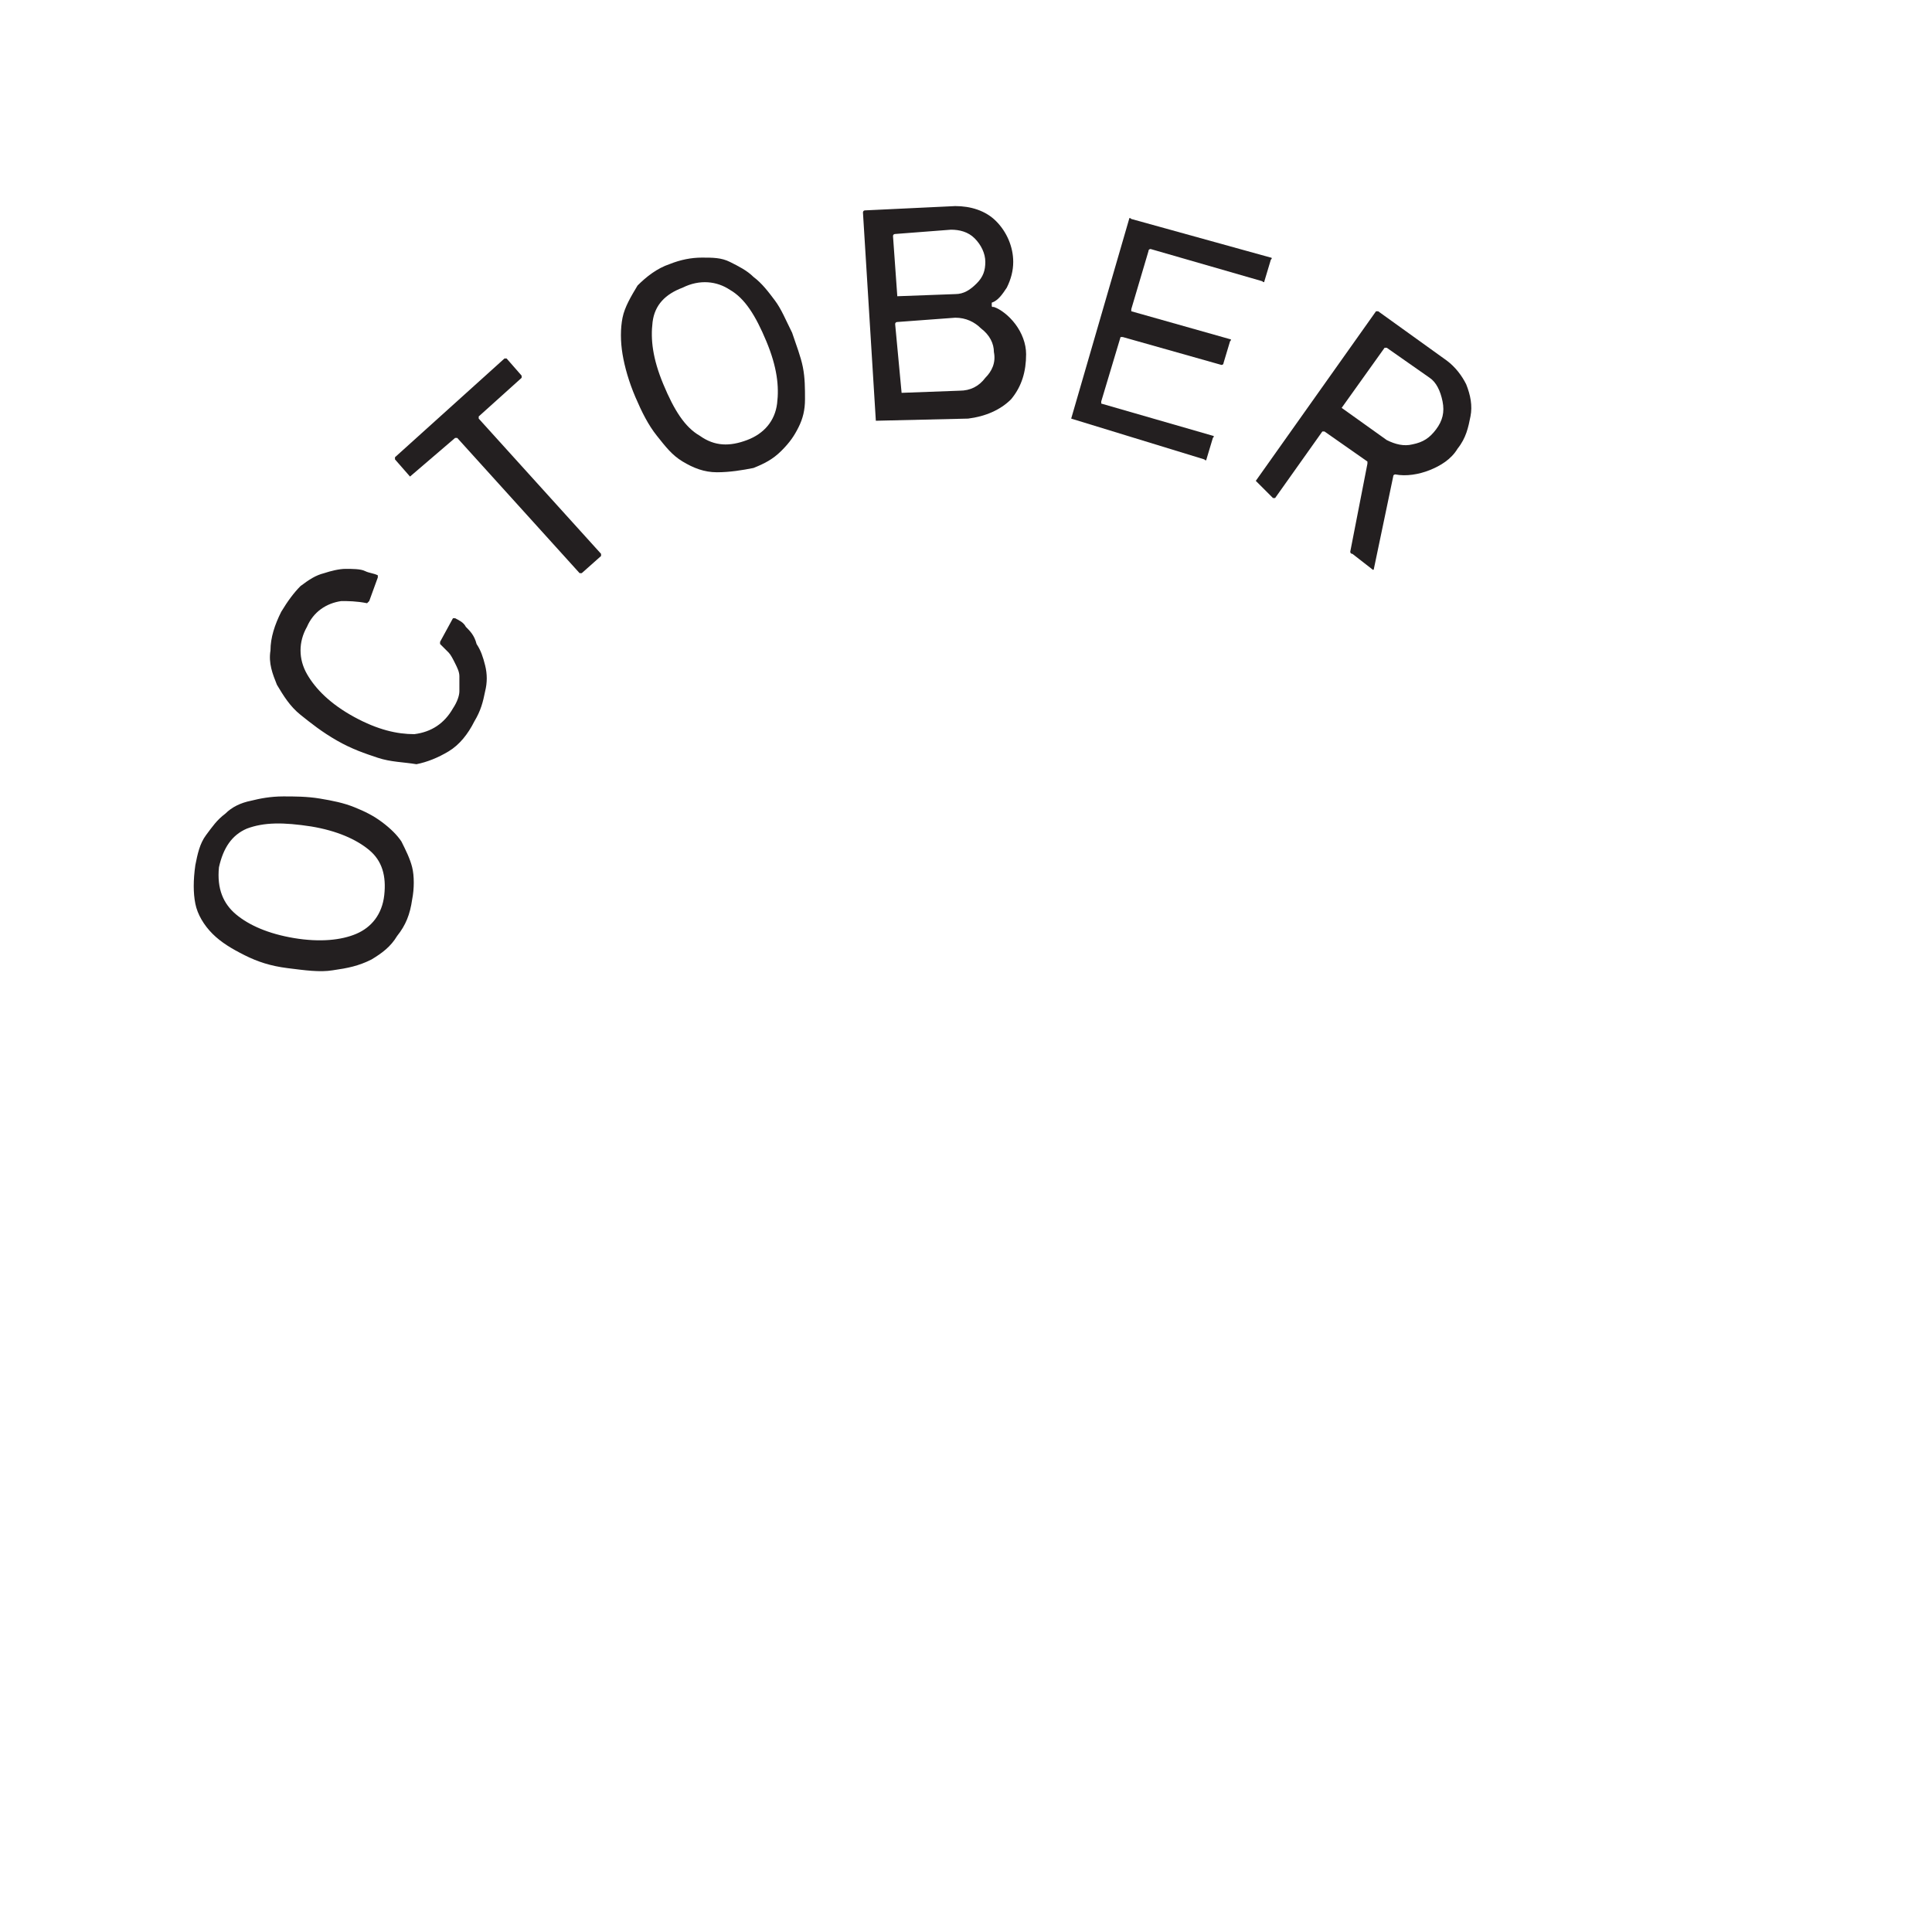 <?xml version="1.0" encoding="utf-8"?>
<!-- Generator: Adobe Illustrator 24.2.3, SVG Export Plug-In . SVG Version: 6.00 Build 0)  -->
<svg version="1.1" id="Layer_2" xmlns="http://www.w3.org/2000/svg" xmlns:xlink="http://www.w3.org/1999/xlink" x="0px" y="0px"
	 viewBox="0 0 90 90" style="enable-background:new 0 0 90 90;" xml:space="preserve">
<style type="text/css">
	.st0{fill:#231F20;}
</style>
<g>
	<path class="st0" d="M15.5,45.2c-0.6,0.1-1.3,0-2.1-0.1s-1.4-0.3-2-0.6c-0.6-0.3-1.1-0.6-1.5-1c-0.4-0.4-0.7-0.9-0.8-1.4
		C9,41.6,9,41,9.1,40.3c0.1-0.5,0.2-1,0.5-1.4s0.5-0.7,0.9-1c0.3-0.3,0.7-0.5,1.2-0.6c0.4-0.1,0.9-0.2,1.5-0.2c0.5,0,1.1,0,1.7,0.1
		c0.6,0.1,1.1,0.2,1.6,0.4s0.9,0.4,1.3,0.7c0.4,0.3,0.7,0.6,0.9,0.9c0.2,0.4,0.4,0.8,0.5,1.2s0.1,1,0,1.5c-0.1,0.7-0.3,1.2-0.7,1.7
		c-0.3,0.5-0.7,0.8-1.2,1.1C16.7,45,16.2,45.1,15.5,45.2z M11,42.6c0.6,0.5,1.5,0.9,2.7,1.1s2.2,0.1,2.9-0.2
		c0.7-0.3,1.2-0.9,1.3-1.8c0.1-0.9-0.1-1.6-0.7-2.1c-0.6-0.5-1.5-0.9-2.7-1.1c-1.3-0.2-2.2-0.2-3,0.1c-0.7,0.3-1.1,0.9-1.3,1.8
		C10.1,41.4,10.4,42.1,11,42.6z"/>
	<path class="st0" d="M17.6,35.3c-0.6-0.2-1.2-0.4-1.9-0.8s-1.2-0.8-1.7-1.2c-0.5-0.4-0.8-0.9-1.1-1.4c-0.2-0.5-0.4-1-0.3-1.6
		c0-0.6,0.2-1.2,0.5-1.8c0.3-0.5,0.6-0.9,0.9-1.2c0.4-0.3,0.7-0.5,1.1-0.6c0.3-0.1,0.7-0.2,1-0.2s0.7,0,0.9,0.1
		c0.2,0.1,0.4,0.1,0.6,0.2c0,0,0,0.1,0,0.1L17.2,28c0,0-0.1,0.1-0.1,0.1c-0.5-0.1-0.9-0.1-1.2-0.1c-0.7,0.1-1.3,0.5-1.6,1.2
		c-0.4,0.7-0.4,1.5,0,2.2c0.4,0.7,1.1,1.4,2.2,2c1.1,0.6,2,0.8,2.8,0.8c0.8-0.1,1.4-0.5,1.8-1.2c0.2-0.3,0.3-0.6,0.3-0.8
		c0-0.3,0-0.5,0-0.7c0-0.2-0.1-0.4-0.2-0.6s-0.2-0.4-0.3-0.5c-0.1-0.1-0.2-0.2-0.4-0.4c0,0,0-0.1,0-0.1l0.6-1.1c0,0,0.1,0,0.1,0
		c0.2,0.1,0.4,0.2,0.5,0.4c0.2,0.2,0.4,0.4,0.5,0.8c0.2,0.3,0.3,0.6,0.4,1c0.1,0.4,0.1,0.8,0,1.2c-0.1,0.5-0.2,0.9-0.5,1.4
		c-0.3,0.6-0.7,1.1-1.2,1.4c-0.5,0.3-1,0.5-1.5,0.6C18.8,35.5,18.2,35.5,17.6,35.3z"/>
	<path class="st0" d="M19.1,22.2l-0.7-0.8c0,0,0-0.1,0-0.1l5.1-4.6c0,0,0.1,0,0.1,0l0.7,0.8c0,0,0,0.1,0,0.1l-2,1.8c0,0,0,0.1,0,0.1
		l5.7,6.3c0,0,0,0.1,0,0.1l-0.9,0.8c0,0-0.1,0-0.1,0l-5.7-6.3c0,0-0.1,0-0.1,0L19.1,22.2C19.1,22.2,19.1,22.2,19.1,22.2z"/>
	<path class="st0" d="M30.6,20.3c-0.4-0.5-0.7-1.1-1-1.8c-0.3-0.7-0.5-1.4-0.6-2s-0.1-1.2,0-1.7c0.1-0.5,0.4-1,0.7-1.5
		c0.4-0.4,0.9-0.8,1.5-1c0.5-0.2,1-0.3,1.5-0.3c0.5,0,0.9,0,1.3,0.2c0.4,0.2,0.8,0.4,1.1,0.7c0.4,0.3,0.7,0.7,1,1.1
		c0.3,0.4,0.5,0.9,0.8,1.5c0.2,0.6,0.4,1.1,0.5,1.6s0.1,1,0.1,1.5c0,0.5-0.1,0.9-0.3,1.3c-0.2,0.4-0.4,0.7-0.8,1.1s-0.8,0.6-1.3,0.8
		C34.6,21.9,34,22,33.4,22c-0.6,0-1.1-0.2-1.6-0.5S31,20.8,30.6,20.3z M30.4,15c-0.1,0.8,0,1.7,0.5,2.9c0.5,1.2,1,2,1.7,2.4
		c0.7,0.5,1.4,0.5,2.2,0.2s1.3-0.9,1.4-1.7c0.1-0.8,0-1.7-0.5-2.9c-0.5-1.2-1-2-1.7-2.4c-0.6-0.4-1.4-0.5-2.2-0.1
		C31,13.7,30.5,14.2,30.4,15z"/>
	<path class="st0" d="M40.8,19.6l-0.6-9.7c0,0,0-0.1,0.1-0.1l4.2-0.2c0.7,0,1.4,0.2,1.9,0.7c0.5,0.5,0.8,1.2,0.8,1.9
		c0,0.4-0.1,0.8-0.3,1.2c-0.2,0.3-0.4,0.6-0.7,0.7c0,0,0,0,0,0.1s0,0.1,0.1,0.1c0.3,0.1,0.7,0.4,1,0.8c0.3,0.4,0.5,0.9,0.5,1.4
		c0,0.8-0.2,1.5-0.7,2.1c-0.5,0.5-1.2,0.8-2,0.9L40.8,19.6C40.8,19.6,40.8,19.6,40.8,19.6z M41.8,13.8
		C41.8,13.9,41.8,13.9,41.8,13.8l2.7-0.1c0.4,0,0.7-0.2,1-0.5s0.4-0.6,0.4-1c0-0.4-0.2-0.8-0.5-1.1s-0.7-0.4-1.1-0.4l-2.6,0.2
		c0,0-0.1,0-0.1,0.1L41.8,13.8z M42,18.3C42,18.3,42.1,18.4,42,18.3l2.7-0.1c0.5,0,0.9-0.2,1.2-0.6c0.3-0.3,0.5-0.7,0.4-1.2
		c0-0.4-0.2-0.8-0.6-1.1c-0.3-0.3-0.7-0.5-1.2-0.5l-2.7,0.2c0,0-0.1,0-0.1,0.1L42,18.3z"/>
	<path class="st0" d="M49.9,19.5l2.7-9.3c0,0,0-0.1,0.1,0l6.5,1.8c0,0,0.1,0,0,0.1l-0.3,1c0,0,0,0.1-0.1,0l-5.2-1.5
		c0,0-0.1,0-0.1,0.1l-0.8,2.7c0,0,0,0.1,0,0.1l4.6,1.3c0,0,0.1,0,0,0.1l-0.3,1c0,0,0,0.1-0.1,0.1l-4.6-1.3c0,0-0.1,0-0.1,0l-0.9,3
		c0,0,0,0.1,0,0.1l5.2,1.5c0,0,0.1,0,0,0.1l-0.3,1c0,0,0,0.1-0.1,0L49.9,19.5C49.9,19.6,49.9,19.5,49.9,19.5z"/>
	<path class="st0" d="M58.5,22.4l5.6-7.9c0,0,0.1,0,0.1,0l3.2,2.3c0.4,0.3,0.7,0.7,0.9,1.1c0.2,0.5,0.3,1,0.2,1.5s-0.2,1-0.6,1.5
		c-0.3,0.5-0.8,0.8-1.3,1c-0.5,0.2-1.1,0.3-1.6,0.2c0,0-0.1,0-0.1,0.1l-0.9,4.3c0,0,0,0.1-0.1,0l-0.9-0.7c-0.1,0-0.1-0.1-0.1-0.1
		l0.8-4.1c0,0,0-0.1,0-0.1l-2-1.4c0,0-0.1,0-0.1,0l-2.2,3.1c0,0-0.1,0-0.1,0L58.5,22.4C58.5,22.5,58.5,22.5,58.5,22.4z M62.5,19
		C62.5,19.1,62.5,19.1,62.5,19l2.1,1.5c0.4,0.2,0.8,0.3,1.2,0.2c0.5-0.1,0.8-0.3,1.1-0.7c0.3-0.4,0.4-0.8,0.3-1.3
		c-0.1-0.5-0.3-0.9-0.6-1.1l-2-1.4c0,0-0.1,0-0.1,0L62.5,19z"/>
</g>
</svg>
